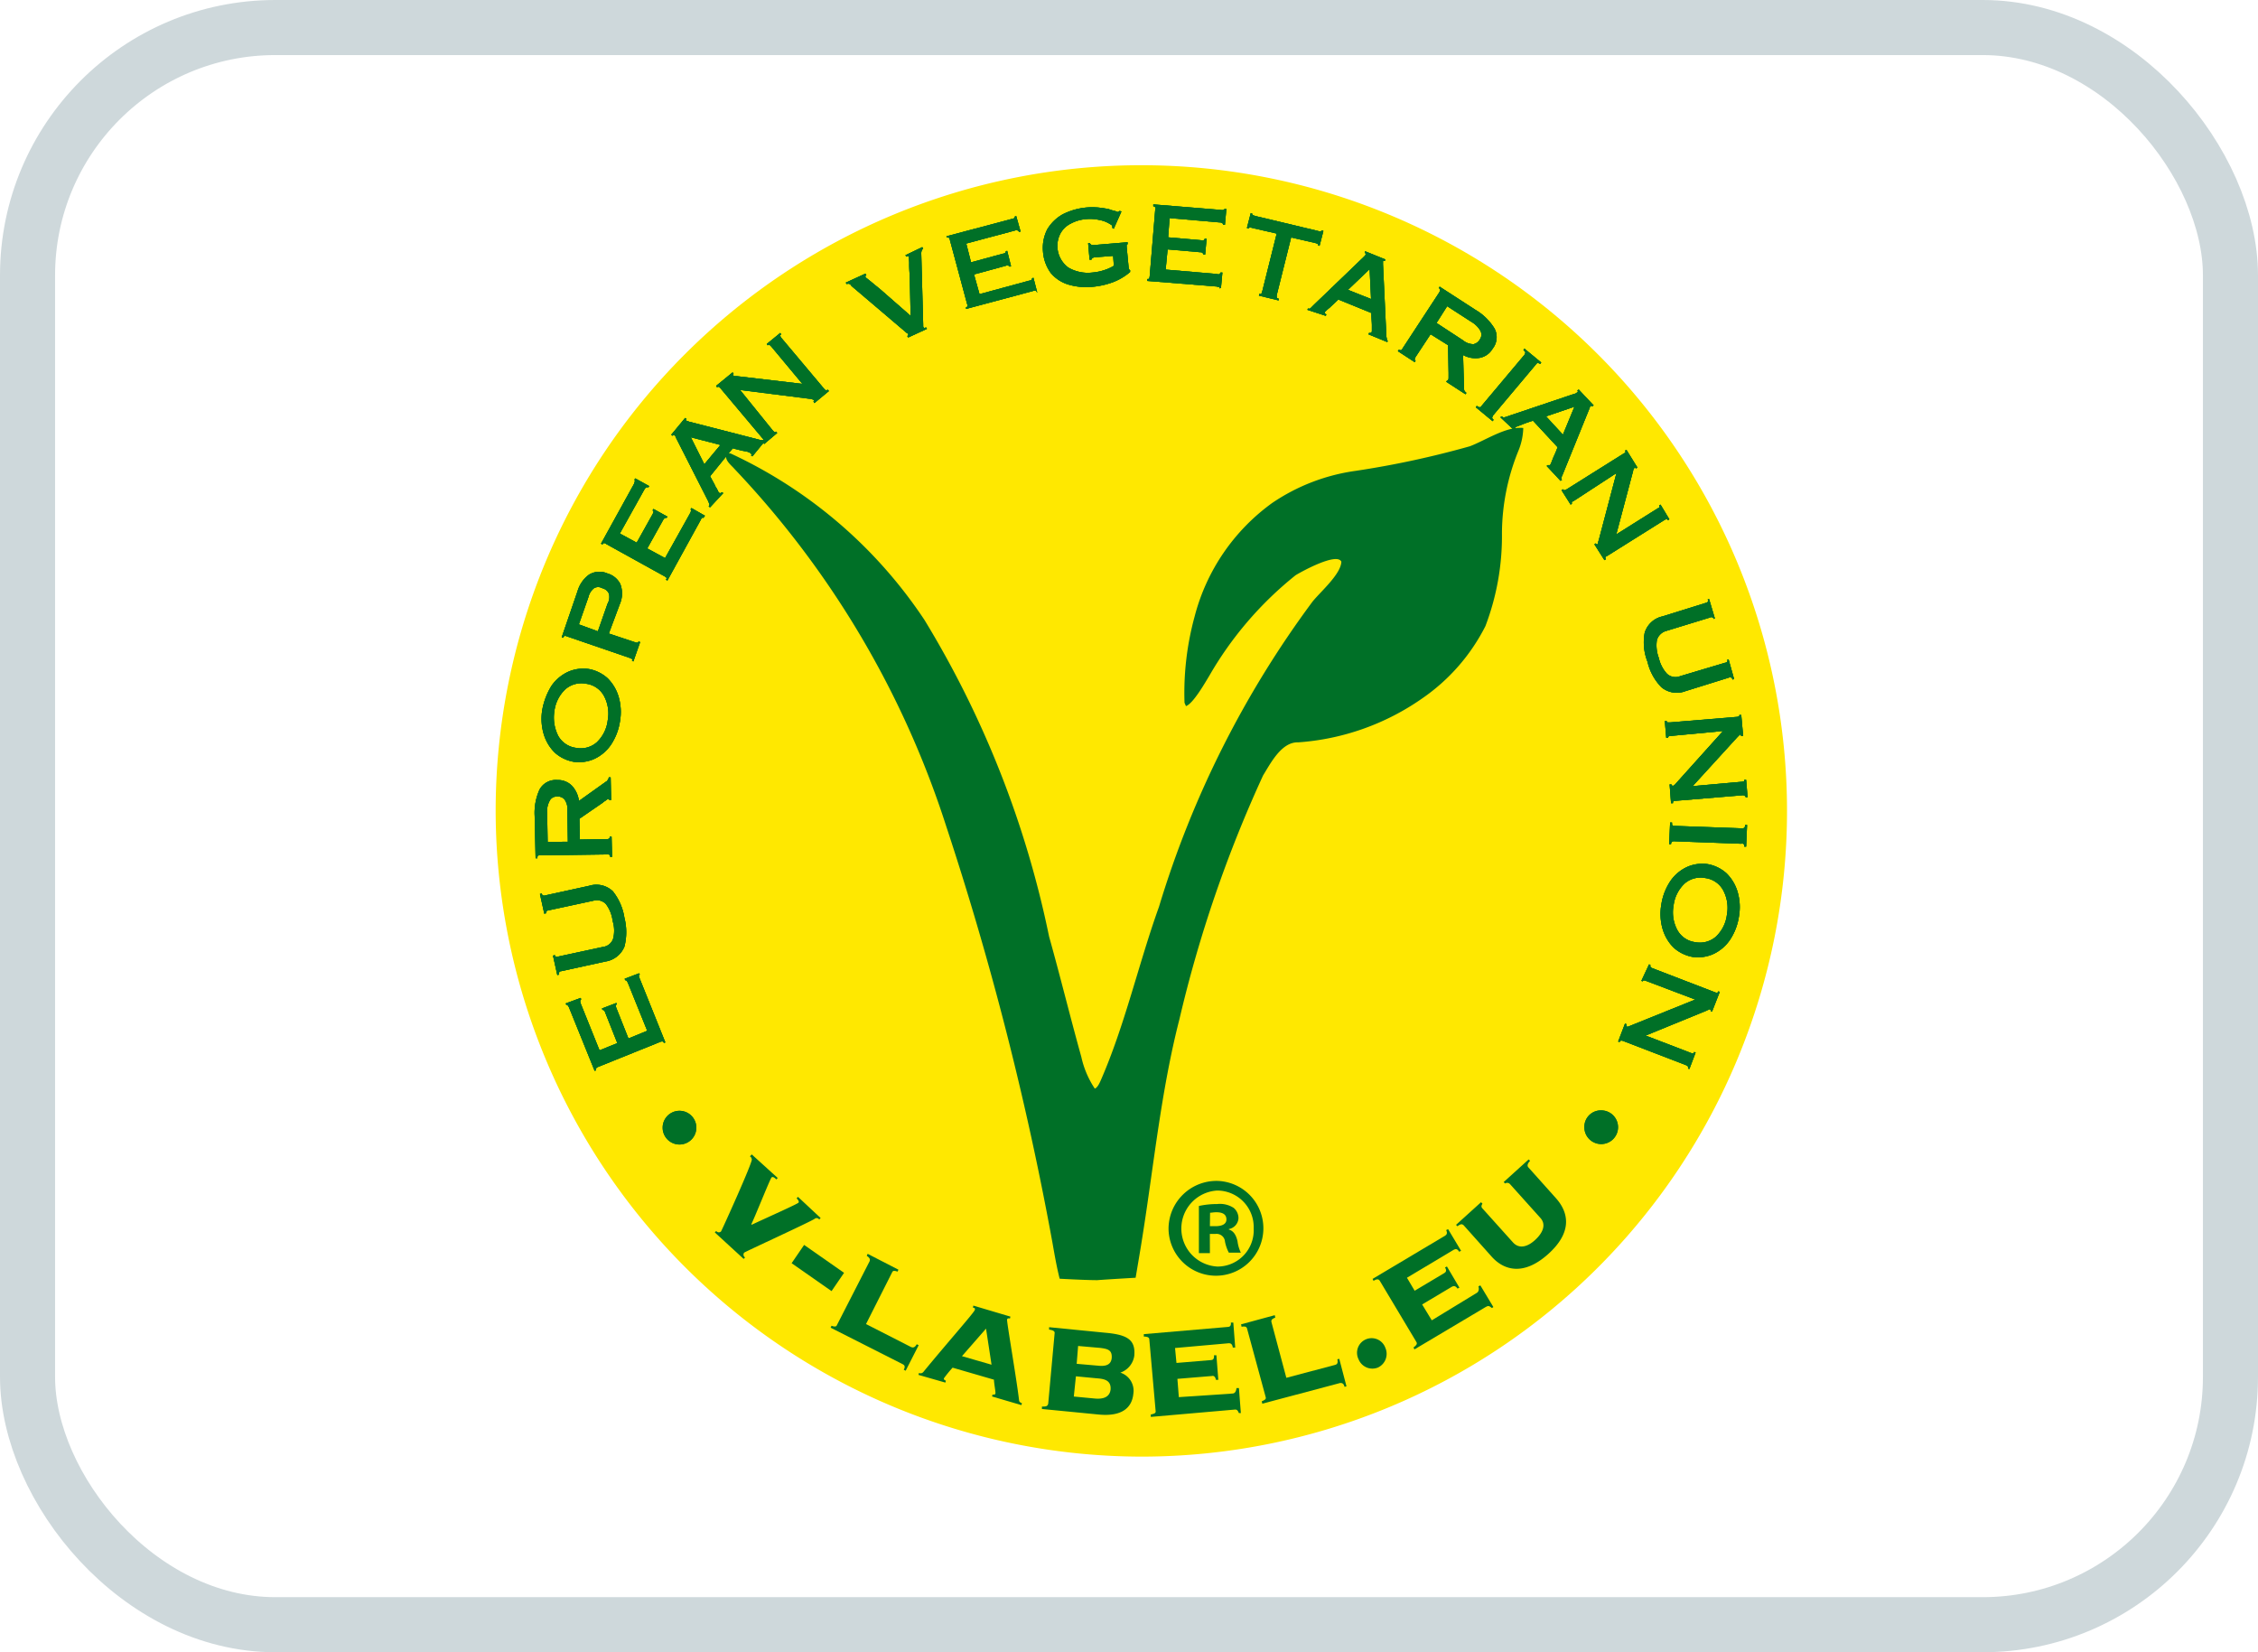 <svg xmlns="http://www.w3.org/2000/svg" width="41" height="30" viewBox="0 0 41 30">
  <g id="Group_7852" data-name="Group 7852" transform="translate(-699 -815)">
    <g id="Rectangle_17" data-name="Rectangle 17" transform="translate(699 815)" fill="none" stroke="#ced8db" stroke-width="1">
      <rect width="41" height="30" rx="5" stroke="none"/>
      <rect x="0.5" y="0.5" width="40" height="29" rx="4.5" fill="none"/>
    </g>
    <g id="Group_170" data-name="Group 170" transform="translate(685 230)">
      <g id="Group_169" data-name="Group 169" transform="translate(23 588)">
        <g id="Group_72" data-name="Group 72" transform="translate(0 0)">
          <path id="Path_65" data-name="Path 65" d="M26.624,40.848A11.724,11.724,0,1,0,14.9,29.124,11.746,11.746,0,0,0,26.624,40.848" transform="translate(-14.9 -17.4)" fill="#ffe800"/>
        </g>
        <g id="Group_73" data-name="Group 73" transform="translate(4.181 4.765)">
          <path id="Path_66" data-name="Path 66" d="M77.194,102.4s.087-.507.122-.734c.21-1.319.341-2.665.673-3.958a23.269,23.269,0,0,1,1.52-4.43c.131-.21.332-.612.638-.6a4.472,4.472,0,0,0,2.254-.8,3.523,3.523,0,0,0,1.145-1.311,4.6,4.6,0,0,0,.3-1.686,4.007,4.007,0,0,1,.3-1.5,1.155,1.155,0,0,0,.087-.411c-.306-.035-.69.227-.97.332a16.8,16.8,0,0,1-2.071.446,3.564,3.564,0,0,0-1.52.585,3.679,3.679,0,0,0-1.407,2.062,5.253,5.253,0,0,0-.183,1.564l.026.061c.131-.044.349-.428.419-.542a6.456,6.456,0,0,1,1.573-1.835c.114-.07.751-.419.83-.245-.009.227-.376.542-.524.725a18.058,18.058,0,0,0-2.787,5.539c-.376,1.048-.62,2.158-1.066,3.172-.017.035-.052.114-.1.131a1.691,1.691,0,0,1-.245-.577c-.2-.716-.384-1.468-.585-2.184a18,18,0,0,0-2.263-5.749,8.541,8.541,0,0,0-3.521-3.023h-.07c-.052.114.07.2.14.28a16.95,16.95,0,0,1,3.844,6.483,56.493,56.493,0,0,1,1.931,7.567c.035.2.079.454.131.655,0,0,.463.026.682.026.227-.017.7-.044.7-.044" transform="translate(-69.755 -86.964)" fill="#007027"/>
        </g>
        <g id="Group_74" data-name="Group 74" transform="translate(1.276 14.672)">
          <path id="Path_67" data-name="Path 67" d="M30.828,195.5l-.262.1.009.026a.032.032,0,0,1,.026.009.191.191,0,0,1,.026.044l.349.865-.341.14-.218-.55a.111.111,0,0,1-.009-.052.019.019,0,0,1,.017-.017l-.009-.026-.262.1.009.026a.032.032,0,0,1,.026.009.093.093,0,0,1,.026.044l.218.55-.323.131-.341-.848a.13.13,0,0,1-.009-.052c0-.009.009-.017.017-.026l-.009-.026-.271.1.009.026a.032.032,0,0,1,.026.009.191.191,0,0,1,.026.044l.463,1.145.026-.009c-.009-.017-.009-.026,0-.035a.12.12,0,0,1,.035-.026l1.127-.454a.1.1,0,0,1,.044-.009q.013,0,.026.026l.026-.009-.463-1.153c-.009-.017-.009-.035-.017-.052s0-.017.017-.026Z" transform="translate(-29.5 -195.5)" fill="#007027"/>
        </g>
        <g id="Group_75" data-name="Group 75" transform="translate(0.804 13.066)">
          <path id="Path_68" data-name="Path 68" d="M24.415,177.588l.035-.009c-.009-.017,0-.035,0-.044a.045.045,0,0,1,.035-.017l.8-.175a.444.444,0,0,0,.349-.271,1.055,1.055,0,0,0,0-.524,1.024,1.024,0,0,0-.21-.481.434.434,0,0,0-.428-.1l-.8.175c-.017.009-.035,0-.044,0a.045.045,0,0,1-.017-.035l-.035.009.079.358.035-.009c0-.017,0-.026.009-.035a.045.045,0,0,1,.035-.017l.813-.175a.227.227,0,0,1,.227.061.631.631,0,0,1,.122.306.585.585,0,0,1,.009.323.22.22,0,0,1-.183.149l-.813.175h-.044c-.009,0-.017-.017-.017-.026l-.035.009Z" transform="translate(-24.1 -175.95)" fill="#007027"/>
        </g>
        <g id="Group_76" data-name="Group 76" transform="translate(0.708 11.114)">
          <path id="Path_69" data-name="Path 69" d="M23.236,153.371l-.009-.524a.389.389,0,0,1,.044-.218.136.136,0,0,1,.131-.079.157.157,0,0,1,.14.052.292.292,0,0,1,.052.2l.009.568Zm.577-.419.419-.288a.37.37,0,0,1,.061-.044.076.076,0,0,1,.052-.026c.009,0,.009,0,.009.009v.009h.035l-.009-.411h-.035a.067.067,0,0,1-.017.044.068.068,0,0,1-.035.035l-.489.349a.493.493,0,0,0-.131-.28.356.356,0,0,0-.262-.1.335.335,0,0,0-.323.175A1.026,1.026,0,0,0,23,152.9l.017.769h.035a.04.04,0,0,1,.052-.052l1.214-.017a.065.065,0,0,1,.044.009c.009.009.009.017.009.035h.035l-.009-.367h-.035c0,.017,0,.026-.009.035a.065.065,0,0,1-.044.009l-.489.009Z" transform="translate(-23 -152.2)" fill="#007027"/>
        </g>
        <g id="Group_77" data-name="Group 77" transform="translate(0.833 9.14)">
          <path id="Path_70" data-name="Path 70" d="M24.446,129.065a.98.98,0,0,0,.026.454.789.789,0,0,0,.2.332.694.694,0,0,0,.341.166.683.683,0,0,0,.376-.052.747.747,0,0,0,.3-.253,1.047,1.047,0,0,0,.166-.428.981.981,0,0,0-.026-.454.789.789,0,0,0-.2-.332.694.694,0,0,0-.341-.166.683.683,0,0,0-.376.052.747.747,0,0,0-.3.253,1.252,1.252,0,0,0-.166.428m.218.035a.656.656,0,0,1,.2-.4.441.441,0,0,1,.376-.1.433.433,0,0,1,.323.218.675.675,0,0,1,.07.446.656.656,0,0,1-.2.4.441.441,0,0,1-.376.1.433.433,0,0,1-.323-.218.733.733,0,0,1-.07-.446" transform="translate(-24.431 -128.325)" fill="#007027"/>
        </g>
        <g id="Group_78" data-name="Group 78" transform="translate(1.197 7.38)">
          <path id="Path_71" data-name="Path 71" d="M29.657,107.537a.484.484,0,0,0,.009-.367.379.379,0,0,0-.236-.192A.362.362,0,0,0,29.1,107a.567.567,0,0,0-.21.3l-.288.839.026.009a.121.121,0,0,1,.026-.035.1.1,0,0,1,.044.009l1.145.393.035.017c.009.009.009.017,0,.035l.026.009.122-.349L30,108.21c-.009.017-.009.026-.026.026a.1.1,0,0,1-.044-.009l-.472-.157Zm-.743.367.175-.5a.285.285,0,0,1,.1-.157.148.148,0,0,1,.149,0,.177.177,0,0,1,.122.1.246.246,0,0,1-.026.183l-.175.5Z" transform="translate(-28.6 -106.947)" fill="#007027"/>
        </g>
        <g id="Group_79" data-name="Group 79" transform="translate(1.913 5.691)">
          <path id="Path_72" data-name="Path 72" d="M38.687,87.173l-.245-.14-.017.026c.009.009.017.017.009.026a.148.148,0,0,1-.017.044l-.454.813-.323-.175.288-.516c.009-.017.026-.035.035-.035a.016.016,0,0,1,.026,0l.017-.026-.253-.14-.017.026c.009.009.017.009.017.026a.147.147,0,0,1-.017.044l-.288.516-.306-.166.446-.8c.009-.017.026-.035.035-.035a.027.027,0,0,1,.035,0l.017-.026-.253-.14-.017.026c.009,0,.009.009.009.026a.344.344,0,0,1-.017.052L36.8,87.68l.026.017q.013-.026.026-.026a.056.056,0,0,1,.044.017l1.057.585a.121.121,0,0,1,.035.026c.009.009,0,.017-.009.035l.026.017.6-1.092a.191.191,0,0,1,.026-.044.016.016,0,0,1,.026,0Z" transform="translate(-36.8 -86.5)" fill="#007027"/>
        </g>
        <g id="Group_80" data-name="Group 80" transform="translate(3.189 4.59)">
          <path id="Path_73" data-name="Path 73" d="M52.344,74.463l-.026-.017c-.009.009-.017.017-.026.017a.032.032,0,0,1-.026-.009.108.108,0,0,1-.017-.026.383.383,0,0,0-.044-.079c-.017-.044-.052-.1-.1-.192l.411-.507c.1.026.166.044.218.052a.258.258,0,0,1,.087.026c.017.009.026.009.026.017s.009.009.009.017,0,.009-.009.017l.026.017.236-.288-.026-.017c-.009.009-.017.009-.035.009a.171.171,0,0,1-.061-.009l-1.258-.323c-.009,0-.017-.009-.026-.009s-.017-.009-.026-.009-.009-.009-.009-.017,0-.009.009-.017l-.026-.017-.253.306.026.017c.009-.009.009-.009.017-.009h.017l.017.017c0,.009.009.017.009.026l.568,1.118a.552.552,0,0,1,.035.079.041.041,0,0,1-.009.052l.026.017Zm-.052-.874L52,73.939l-.245-.489Z" transform="translate(-51.4 -73.1)" fill="#007027"/>
        </g>
        <g id="Group_81" data-name="Group 81" transform="translate(4.001 3.041)">
          <path id="Path_74" data-name="Path 74" d="M63.937,53.24,65.2,53.4a.066.066,0,0,1,.044.009c.009,0,.017.009.026.009s.009.009.009.017-.009.009-.009.017l.017.026.262-.218-.017-.026c-.009.009-.017.009-.035.009s-.017-.009-.035-.026l-.778-.926c-.009-.017-.017-.026-.017-.035s0-.017.017-.026l-.017-.026-.245.2.017.026a.032.032,0,0,1,.026-.009c.009,0,.017.009.035.026l.568.682-1.188-.14h-.035a.032.032,0,0,1-.026-.009c-.009-.009-.009-.009-.009-.017s.009-.009.009-.017l-.017-.026-.3.245.017.026a.032.032,0,0,1,.026-.009c.009,0,.017.009.035.026l.778.926c.009.017.017.026.017.035s0,.017-.017.026l.017.026.236-.2-.017-.026a.032.032,0,0,1-.026.009c-.009,0-.017-.009-.035-.026Z" transform="translate(-63.5 -52.2)" fill="#007027"/>
        </g>
        <g id="Group_82" data-name="Group 82" transform="translate(6.357 1.485)">
          <path id="Path_75" data-name="Path 75" d="M93.083,34.549l.017.026c.009,0,.017-.009.026-.009s.017,0,.017.009a.95.95,0,0,1,.009.114,1.9,1.9,0,0,0,.009.218l.017.743-.559-.489c-.087-.07-.149-.122-.192-.157s-.07-.052-.07-.061v-.017l.017-.017-.017-.026L92,35.047l.017.026q.039-.013.052,0a.068.068,0,0,1,.035.035l.987.839c.009.009.017.017.026.017l.017.017V36c0,.009-.009.009-.017.017l.017.026.341-.157-.017-.026c-.009,0-.017.009-.026.009s-.009,0-.017-.009-.009-.017-.009-.026v-.026l-.035-1.284a.149.149,0,0,1,.009-.061.121.121,0,0,1,.026-.035l-.017-.026Z" transform="translate(-92 -34.4)" fill="#007027"/>
        </g>
        <g id="Group_83" data-name="Group 83" transform="translate(8.192 0.926)">
          <path id="Path_76" data-name="Path 76" d="M115.943,29.389l-.07-.271-.026.009a.032.032,0,0,1-.009.026.067.067,0,0,1-.044.017l-.9.245-.1-.358.577-.157a.056.056,0,0,1,.052,0,.019.019,0,0,1,.017.017l.026-.009-.07-.28-.026.009a.032.032,0,0,1-.009.026.067.067,0,0,1-.044.017l-.577.157-.087-.341.882-.236q.039-.013.052,0c.009.009.017.009.026.026l.026-.009-.079-.28-.026.009a.032.032,0,0,1-.009.026.067.067,0,0,1-.044.017l-1.188.315.009.026c.017-.009.026,0,.035,0a.045.045,0,0,1,.017.035l.315,1.171a.039.039,0,0,1,0,.044c0,.009-.009.017-.026.017l.009.026,1.206-.323a.111.111,0,0,1,.052-.009.019.019,0,0,1,.017.017Z" transform="translate(-114.3 -28)" fill="#007027"/>
        </g>
        <g id="Group_84" data-name="Group 84" transform="translate(9.939 0.762)">
          <path id="Path_77" data-name="Path 77" d="M136.767,27.189a.81.81,0,0,1-.149.07.936.936,0,0,1-.236.052.705.705,0,0,1-.437-.087.488.488,0,0,1-.149-.62.435.435,0,0,1,.192-.183.7.7,0,0,1,.271-.079.771.771,0,0,1,.253.017.51.51,0,0,1,.166.061c.044.026.061.035.061.052V26.5l.026.017.14-.315-.035-.009c-.009.009-.017.009-.026.017s-.026-.009-.061-.017a.812.812,0,0,1-.114-.035c-.052-.009-.1-.017-.175-.026a1.19,1.19,0,0,0-.655.122.757.757,0,0,0-.28.271.738.738,0,0,0-.079.4.754.754,0,0,0,.14.393.668.668,0,0,0,.315.21,1.135,1.135,0,0,0,.428.044,1.433,1.433,0,0,0,.393-.087,1.055,1.055,0,0,0,.306-.183v-.035a.019.019,0,0,1-.017-.017.032.032,0,0,1-.009-.026L137,26.848v-.035c0-.009.009-.009.017-.017v-.035l-.62.052a.065.065,0,0,1-.044-.009c-.009-.009-.017-.009-.017-.026H136.3l.026.3h.035c0-.009,0-.017.017-.026a.067.067,0,0,1,.044-.017l.332-.026Z" transform="translate(-135.481 -26.125)" fill="#007027"/>
        </g>
        <g id="Group_85" data-name="Group 85" transform="translate(11.824 0.708)">
          <path id="Path_78" data-name="Path 78" d="M159.646,27.02l.026-.28h-.035c0,.009-.009.017-.017.026s-.026.009-.052,0l-.926-.079.035-.367.594.052a.051.051,0,0,1,.044.017c.009.009.017.017.009.026h.035l.026-.288h-.035c0,.009-.009.017-.017.026s-.026.009-.052,0l-.594-.052.026-.349.909.079a.074.074,0,0,1,.052.017c.009.009.017.017.009.026h.035l.026-.288h-.035a.019.019,0,0,1-.017.017.1.1,0,0,1-.052,0l-1.223-.1v.035a.045.045,0,0,1,.035.017.039.039,0,0,1,0,.044l-.1,1.206a.378.378,0,0,1-.009.044c-.009.009-.017.009-.035.009v.035l1.241.1c.026,0,.035.009.052.009s.017.009.017.026Z" transform="translate(-158.3 -25.5)" fill="#007027"/>
        </g>
        <g id="Group_86" data-name="Group 86" transform="translate(13.64 0.874)">
          <path id="Path_79" data-name="Path 79" d="M180.877,28.947a.045.045,0,0,1-.035-.017v-.044l.262-1.048.437.1c.026.009.035.009.044.017a.032.032,0,0,1,.009.026l.026.009.07-.271-.035-.009a.019.019,0,0,1-.017.017.154.154,0,0,1-.052-.009l-1.136-.271c-.017-.009-.035-.009-.044-.017a.032.032,0,0,1-.009-.026l-.026-.009-.07.271.035.009a.019.019,0,0,1,.017-.017.154.154,0,0,1,.052.009l.437.1-.262,1.048c-.009.017-.009.035-.017.044s-.017.009-.035,0l-.009.035.358.087Z" transform="translate(-180.3 -27.4)" fill="#007027"/>
        </g>
        <g id="Group_87" data-name="Group 87" transform="translate(14.742 1.555)">
          <path id="Path_80" data-name="Path 80" d="M194.032,36.38l.009-.026c-.009-.009-.017-.009-.026-.017V36.31l.017-.017a.653.653,0,0,1,.07-.061c.035-.035.087-.079.157-.149l.6.245c0,.1.009.175.009.218v.1c0,.017,0,.026-.009.035s-.009.009-.017.009h-.026l-.009.026.341.14.009-.026c-.009,0-.017-.009-.017-.026s-.009-.035-.009-.061l-.061-1.3v-.052c0-.009.009-.009.017-.009h.017l.009-.026-.367-.149-.009.026c.009,0,.009.009.017.017v.017c0,.009-.009.017-.017.026l-.017.017-.9.865-.061.061a.041.041,0,0,1-.052.009l-.009.026Zm.821-.306-.419-.166.393-.376Z" transform="translate(-193.7 -35.2)" fill="#007027"/>
        </g>
        <g id="Group_88" data-name="Group 88" transform="translate(16.377 2.202)">
          <path id="Path_81" data-name="Path 81" d="M214.6,42.958l.446.288a.445.445,0,0,1,.157.157.147.147,0,0,1-.009.157.177.177,0,0,1-.114.087.3.3,0,0,1-.192-.07l-.481-.315Zm.017.708.009.507v.07c0,.026,0,.044-.009.052a.009.009,0,0,1-.009.009H214.6l-.017.026.35.227.017-.026c-.017-.009-.026-.026-.035-.035a.111.111,0,0,1-.009-.052l-.017-.6a.462.462,0,0,0,.3.052.344.344,0,0,0,.236-.166.336.336,0,0,0,.035-.367,1,1,0,0,0-.349-.341l-.647-.419-.017.026c.017.009.026.017.026.035a.148.148,0,0,1-.017.044l-.664,1.014a.12.12,0,0,1-.026.035.1.1,0,0,1-.044-.009l-.017.026.306.2.017-.026c-.017-.009-.017-.017-.017-.026a.148.148,0,0,1,.017-.044l.271-.411Z" transform="translate(-213.7 -42.6)" fill="#007027"/>
        </g>
        <g id="Group_89" data-name="Group 89" transform="translate(17.797 3.329)">
          <path id="Path_82" data-name="Path 82" d="M231.692,55.788a.047.047,0,0,1,.035-.026.148.148,0,0,1,.044.017l.017-.026-.306-.253-.017.026c.017.017.035.035.035.044a.147.147,0,0,1-.017.044l-.778.926a.047.047,0,0,1-.035.026.135.135,0,0,1-.052-.026l-.018.026.306.253.017-.026c-.017-.017-.026-.026-.026-.035a.148.148,0,0,1,.017-.044Z" transform="translate(-230.6 -55.5)" fill="#007027"/>
        </g>
        <g id="Group_90" data-name="Group 90" transform="translate(18.243 4.071)">
          <path id="Path_83" data-name="Path 83" d="M236.562,67.551l.026-.017c-.009-.009-.017-.017-.017-.026a.032.032,0,0,1,.009-.026.038.038,0,0,1,.026-.009c.017-.009.044-.017.087-.035s.114-.044.2-.07l.446.481c-.035.1-.07.166-.087.21s-.026.07-.035.087-.009.026-.017.026-.009.009-.017.009-.009-.009-.017-.009l-.026.017.253.271.026-.017c-.009-.009-.009-.017-.009-.035a.124.124,0,0,1,.017-.052l.489-1.206c0-.009.009-.017.009-.026a.03.03,0,0,1,.009-.017c.009-.009.009-.009.017-.009s.009,0,.017.009l.026-.017-.271-.288-.026.017c.009.009.009.009.009.017s0,.009-.009.017-.017.009-.026.017-.017.009-.026.009l-1.188.4a.8.8,0,0,1-.079.026c-.017.009-.035,0-.052-.017l-.026.017Zm.874.07-.306-.332.515-.175Z" transform="translate(-236.3 -66.8)" fill="#007027"/>
        </g>
        <g id="Group_91" data-name="Group 91" transform="translate(19.351 5.162)">
          <path id="Path_84" data-name="Path 84" d="M252.4,80.528l-.323,1.223a.1.1,0,0,0-.009.044c0,.009-.009.017-.009.026h-.017c-.009,0-.009-.009-.017-.017l-.026.017.183.288.026-.017a.053.053,0,0,1-.009-.035c0-.009.017-.017.035-.026l1.031-.647c.017-.009.026-.017.044-.017s.017.009.026.017l.026-.017L253.2,81.1l-.026.017a.032.032,0,0,1,.009.026c0,.009-.017.017-.035.026l-.751.472.306-1.153c0-.017.009-.026.009-.035a.019.019,0,0,1,.017-.017c.009,0,.009-.009.017,0a.009.009,0,0,1,.009.009l.026-.017-.2-.323-.026.017a.032.032,0,0,1,.009.026c0,.009-.017.017-.035.026l-1.031.647c-.017.009-.026.017-.044.017s-.018-.009-.026-.017l-.026.017.166.262.026-.017a.016.016,0,0,1,0-.026c0-.009.017-.017.035-.026Z" transform="translate(-251.4 -80.1)" fill="#007027"/>
        </g>
        <g id="Group_92" data-name="Group 92" transform="translate(20.845 7.877)">
          <path id="Path_85" data-name="Path 85" d="M269.688,113l-.026.009a.039.039,0,0,1,0,.044.045.045,0,0,1-.035.017l-.786.245a.432.432,0,0,0-.323.3.957.957,0,0,0,.052.524.974.974,0,0,0,.253.463.437.437,0,0,0,.437.07l.786-.245a.039.039,0,0,1,.044,0c.009,0,.017.017.026.035l.026-.009-.1-.358-.026.009c.009.017.009.026,0,.035a.045.045,0,0,1-.035.017l-.821.245a.225.225,0,0,1-.236-.044.625.625,0,0,1-.149-.288.645.645,0,0,1-.035-.323.243.243,0,0,1,.166-.166l.8-.245a.039.039,0,0,1,.044,0c.009,0,.017.009.017.026l.026-.009Z" transform="translate(-268.5 -113)" fill="#007027"/>
        </g>
        <g id="Group_93" data-name="Group 93" transform="translate(21.229 9.973)">
          <path id="Path_86" data-name="Path 86" d="M273.957,138.7l-.848.944c-.009.009-.017.026-.035.035s-.017.017-.026.017-.009,0-.017-.009-.009-.009-.009-.017h-.035l.026.341h.035c0-.017,0-.026.009-.035s.017-.009.044-.009l1.206-.1a.065.065,0,0,1,.044.009c.009.009.017.017.017.026h.035l-.026-.315h-.035c0,.017,0,.026-.009.026s-.017.009-.044.009l-.883.079.813-.891.026-.026c.009-.009.017-.009.017-.017s.017,0,.017.009a.031.031,0,0,1,.009.017h.035l-.035-.384h-.035c0,.017,0,.026-.009.026s-.017.009-.044.009l-1.206.1h-.044c-.009-.009-.017-.017-.017-.026H272.9l.026.306h.035a.032.032,0,0,1,.009-.026c.009-.009.017-.009.044-.009Z" transform="translate(-272.9 -138.4)" fill="#007027"/>
        </g>
        <g id="Group_94" data-name="Group 94" transform="translate(21.308 11.936)">
          <path id="Path_87" data-name="Path 87" d="M275.111,162.184a.04.04,0,0,1,.052.052h.035l.017-.393h-.035a.074.074,0,0,1-.017.052.066.066,0,0,1-.044.009l-1.214-.044a.065.065,0,0,1-.044-.009c-.009-.009-.009-.026-.009-.052h-.035l-.017.393h.035a.051.051,0,0,1,.017-.044.065.065,0,0,1,.044-.009Z" transform="translate(-273.8 -161.8)" fill="#007027"/>
        </g>
        <g id="Group_95" data-name="Group 95" transform="translate(21.153 12.683)">
          <path id="Path_88" data-name="Path 88" d="M273.453,172.284a.981.981,0,0,0-.026-.454.789.789,0,0,0-.2-.332.694.694,0,0,0-.341-.166.683.683,0,0,0-.376.052.747.747,0,0,0-.3.253,1.046,1.046,0,0,0-.166.428.981.981,0,0,0,.026.454.789.789,0,0,0,.2.332.7.7,0,0,0,.341.166.683.683,0,0,0,.376-.052.747.747,0,0,0,.3-.253,1.047,1.047,0,0,0,.166-.428m-.218-.035a.656.656,0,0,1-.2.4.441.441,0,0,1-.376.1.433.433,0,0,1-.323-.218.675.675,0,0,1-.07-.446.656.656,0,0,1,.2-.4.441.441,0,0,1,.376-.1.433.433,0,0,1,.323.218.675.675,0,0,1,.07.446" transform="translate(-272.031 -171.325)" fill="#007027"/>
        </g>
        <g id="Group_96" data-name="Group 96" transform="translate(20.382 14.511)">
          <path id="Path_89" data-name="Path 89" d="M264.6,194.238l-1.171.472c-.017.009-.026.009-.044.017s-.017.009-.026,0-.009-.009-.009-.017v-.026l-.026-.009L263.2,195l.026.009c.009-.017.009-.017.026-.026a.1.1,0,0,1,.044.009l1.136.437c.017.009.035.017.035.026s.009.017,0,.035l.026.009.114-.3-.026-.009c-.009.009-.009.017-.017.026a.1.1,0,0,1-.044-.009l-.821-.315,1.11-.454c.009-.009.026-.009.035-.017s.017-.009.026,0a.009.009,0,0,1,.009.009v.017l.026.009.14-.358-.026-.009c-.009.009-.009.017-.017.026a.1.1,0,0,1-.044-.009l-1.136-.437c-.017-.009-.035-.017-.035-.026s-.009-.017,0-.035l-.026-.009-.14.3.026.009a.019.019,0,0,1,.017-.017.1.1,0,0,1,.044.009Z" transform="translate(-263.2 -193.6)" fill="#007027"/>
        </g>
        <g id="Group_97" data-name="Group 97" transform="translate(3.032 17.169)">
          <path id="Path_90" data-name="Path 90" d="M49.906,225.2a.306.306,0,0,1,0,.612.306.306,0,0,1,0-.612" transform="translate(-49.6 -225.2)" fill="#007027"/>
        </g>
        <g id="Group_98" data-name="Group 98" transform="translate(19.77 17.161)">
          <path id="Path_91" data-name="Path 91" d="M256.5,225.1a.306.306,0,1,1-.306.306.3.3,0,0,1,.306-.306" transform="translate(-256.196 -225.1)" fill="#007027"/>
        </g>
        <g id="Group_99" data-name="Group 99" transform="translate(1.276 14.672)">
          <path id="Path_92" data-name="Path 92" d="M30.828,195.5l-.262.1.009.026a.032.032,0,0,1,.026.009.191.191,0,0,1,.026.044l.349.865-.341.14-.218-.55a.111.111,0,0,1-.009-.052.019.019,0,0,1,.017-.017l-.009-.026-.262.1.009.026a.032.032,0,0,1,.026.009.093.093,0,0,1,.026.044l.218.55-.323.131-.341-.848a.13.13,0,0,1-.009-.052c0-.009.009-.017.017-.026l-.009-.026-.271.1.009.026a.032.032,0,0,1,.026.009.191.191,0,0,1,.026.044l.463,1.145.026-.009c-.009-.017-.009-.026,0-.035a.12.12,0,0,1,.035-.026l1.127-.454a.1.1,0,0,1,.044-.009q.013,0,.026.026l.026-.009-.463-1.153c-.009-.017-.009-.035-.017-.052s0-.017.017-.026Z" transform="translate(-29.5 -195.5)" fill="#007027"/>
        </g>
        <g id="Group_100" data-name="Group 100" transform="translate(0.804 13.066)">
          <path id="Path_93" data-name="Path 93" d="M24.415,177.588l.035-.009c-.009-.017,0-.035,0-.044a.045.045,0,0,1,.035-.017l.8-.175a.444.444,0,0,0,.349-.271,1.055,1.055,0,0,0,0-.524,1.024,1.024,0,0,0-.21-.481.434.434,0,0,0-.428-.1l-.8.175c-.017.009-.035,0-.044,0a.045.045,0,0,1-.017-.035l-.035.009.079.358.035-.009c0-.017,0-.026.009-.035a.045.045,0,0,1,.035-.017l.813-.175a.227.227,0,0,1,.227.061.631.631,0,0,1,.122.306.585.585,0,0,1,.009.323.22.22,0,0,1-.183.149l-.813.175h-.044c-.009,0-.017-.017-.017-.026l-.035.009Z" transform="translate(-24.1 -175.95)" fill="#007027"/>
        </g>
        <g id="Group_101" data-name="Group 101" transform="translate(0.708 11.114)">
          <path id="Path_94" data-name="Path 94" d="M23.236,153.371l-.009-.524a.389.389,0,0,1,.044-.218.136.136,0,0,1,.131-.079.157.157,0,0,1,.14.052.292.292,0,0,1,.052.2l.009.568Zm.577-.419.419-.288a.37.37,0,0,1,.061-.044.076.076,0,0,1,.052-.026c.009,0,.009,0,.009.009v.009h.035l-.009-.411h-.035a.067.067,0,0,1-.017.044.068.068,0,0,1-.035.035l-.489.349a.493.493,0,0,0-.131-.28.356.356,0,0,0-.262-.1.335.335,0,0,0-.323.175A1.026,1.026,0,0,0,23,152.9l.017.769h.035a.04.04,0,0,1,.052-.052l1.214-.017a.065.065,0,0,1,.044.009c.009.009.009.017.009.035h.035l-.009-.367h-.035c0,.017,0,.026-.009.035a.065.065,0,0,1-.044.009l-.489.009Z" transform="translate(-23 -152.2)" fill="#007027"/>
        </g>
        <g id="Group_102" data-name="Group 102" transform="translate(0.833 9.14)">
          <path id="Path_95" data-name="Path 95" d="M24.446,129.065a.98.98,0,0,0,.026.454.789.789,0,0,0,.2.332.694.694,0,0,0,.341.166.683.683,0,0,0,.376-.052.747.747,0,0,0,.3-.253,1.047,1.047,0,0,0,.166-.428.981.981,0,0,0-.026-.454.789.789,0,0,0-.2-.332.694.694,0,0,0-.341-.166.683.683,0,0,0-.376.052.747.747,0,0,0-.3.253,1.252,1.252,0,0,0-.166.428m.218.035a.656.656,0,0,1,.2-.4.441.441,0,0,1,.376-.1.433.433,0,0,1,.323.218.675.675,0,0,1,.07.446.656.656,0,0,1-.2.4.441.441,0,0,1-.376.1.433.433,0,0,1-.323-.218.733.733,0,0,1-.07-.446" transform="translate(-24.431 -128.325)" fill="#007027"/>
        </g>
        <g id="Group_103" data-name="Group 103" transform="translate(1.197 7.38)">
          <path id="Path_96" data-name="Path 96" d="M29.657,107.537a.484.484,0,0,0,.009-.367.379.379,0,0,0-.236-.192A.362.362,0,0,0,29.1,107a.567.567,0,0,0-.21.3l-.288.839.026.009a.121.121,0,0,1,.026-.035.1.1,0,0,1,.044.009l1.145.393.035.017c.009.009.009.017,0,.035l.026.009.122-.349L30,108.21c-.009.017-.009.026-.026.026a.1.1,0,0,1-.044-.009l-.472-.157Zm-.743.367.175-.5a.285.285,0,0,1,.1-.157.148.148,0,0,1,.149,0,.177.177,0,0,1,.122.1.246.246,0,0,1-.026.183l-.175.5Z" transform="translate(-28.6 -106.947)" fill="#007027"/>
        </g>
        <g id="Group_104" data-name="Group 104" transform="translate(1.913 5.691)">
          <path id="Path_97" data-name="Path 97" d="M38.687,87.173l-.245-.14-.017.026c.009.009.017.017.009.026a.148.148,0,0,1-.017.044l-.454.813-.323-.175.288-.516c.009-.017.026-.035.035-.035a.016.016,0,0,1,.026,0l.017-.026-.253-.14-.017.026c.009.009.017.009.017.026a.147.147,0,0,1-.017.044l-.288.516-.306-.166.446-.8c.009-.017.026-.035.035-.035a.027.027,0,0,1,.035,0l.017-.026-.253-.14-.017.026c.009,0,.009.009.009.026a.344.344,0,0,1-.017.052L36.8,87.68l.026.017q.013-.026.026-.026a.056.056,0,0,1,.044.017l1.057.585a.121.121,0,0,1,.035.026c.009.009,0,.017-.009.035l.026.017.6-1.092a.191.191,0,0,1,.026-.044.016.016,0,0,1,.026,0Z" transform="translate(-36.8 -86.5)" fill="#007027"/>
        </g>
        <g id="Group_105" data-name="Group 105" transform="translate(3.189 4.59)">
          <path id="Path_98" data-name="Path 98" d="M52.344,74.463l-.026-.017c-.009.009-.017.017-.026.017a.032.032,0,0,1-.026-.009.108.108,0,0,1-.017-.026.383.383,0,0,0-.044-.079c-.017-.044-.052-.1-.1-.192l.411-.507c.1.026.166.044.218.052a.258.258,0,0,1,.087.026c.017.009.026.009.026.017s.009.009.009.017,0,.009-.009.017l.026.017.236-.288-.026-.017c-.009.009-.017.009-.035.009a.171.171,0,0,1-.061-.009l-1.258-.323c-.009,0-.017-.009-.026-.009s-.017-.009-.026-.009-.009-.009-.009-.017,0-.009.009-.017l-.026-.017-.253.306.026.017c.009-.009.009-.009.017-.009h.017l.017.017c0,.009.009.017.009.026l.568,1.118a.552.552,0,0,1,.035.079.041.041,0,0,1-.009.052l.026.017Zm-.052-.874L52,73.939l-.245-.489Z" transform="translate(-51.4 -73.1)" fill="#007027"/>
        </g>
        <g id="Group_106" data-name="Group 106" transform="translate(4.001 3.041)">
          <path id="Path_99" data-name="Path 99" d="M63.937,53.24,65.2,53.4a.066.066,0,0,1,.044.009c.009,0,.017.009.026.009s.009.009.009.017-.009.009-.009.017l.017.026.262-.218-.017-.026c-.009.009-.017.009-.035.009s-.017-.009-.035-.026l-.778-.926c-.009-.017-.017-.026-.017-.035s0-.017.017-.026l-.017-.026-.245.2.017.026a.032.032,0,0,1,.026-.009c.009,0,.017.009.035.026l.568.682-1.188-.14h-.035a.032.032,0,0,1-.026-.009c-.009-.009-.009-.009-.009-.017s.009-.009.009-.017l-.017-.026-.3.245.017.026a.032.032,0,0,1,.026-.009c.009,0,.017.009.035.026l.778.926c.009.017.017.026.017.035s0,.017-.017.026l.017.026.236-.2-.017-.026a.032.032,0,0,1-.026.009c-.009,0-.017-.009-.035-.026Z" transform="translate(-63.5 -52.2)" fill="#007027"/>
        </g>
        <g id="Group_107" data-name="Group 107" transform="translate(6.357 1.485)">
          <path id="Path_100" data-name="Path 100" d="M93.083,34.549l.017.026c.009,0,.017-.009.026-.009s.017,0,.017.009a.95.95,0,0,1,.009.114,1.9,1.9,0,0,0,.009.218l.017.743-.559-.489c-.087-.07-.149-.122-.192-.157s-.07-.052-.07-.061v-.017l.017-.017-.017-.026L92,35.047l.017.026q.039-.013.052,0a.068.068,0,0,1,.035.035l.987.839c.009.009.017.017.026.017l.017.017V36c0,.009-.009.009-.017.017l.017.026.341-.157-.017-.026c-.009,0-.017.009-.026.009s-.009,0-.017-.009-.009-.017-.009-.026v-.026l-.035-1.284a.149.149,0,0,1,.009-.061.121.121,0,0,1,.026-.035l-.017-.026Z" transform="translate(-92 -34.4)" fill="#007027"/>
        </g>
        <g id="Group_108" data-name="Group 108" transform="translate(8.192 0.926)">
          <path id="Path_101" data-name="Path 101" d="M115.943,29.389l-.07-.271-.026.009a.032.032,0,0,1-.009.026.067.067,0,0,1-.044.017l-.9.245-.1-.358.577-.157a.056.056,0,0,1,.052,0,.019.019,0,0,1,.017.017l.026-.009-.07-.28-.026.009a.032.032,0,0,1-.009.026.067.067,0,0,1-.044.017l-.577.157-.087-.341.882-.236q.039-.013.052,0c.009.009.017.009.026.026l.026-.009-.079-.28-.026.009a.032.032,0,0,1-.009.026.067.067,0,0,1-.044.017l-1.188.315.009.026c.017-.009.026,0,.035,0a.045.045,0,0,1,.017.035l.315,1.171a.039.039,0,0,1,0,.044c0,.009-.009.017-.026.017l.009.026,1.206-.323a.111.111,0,0,1,.052-.009.019.019,0,0,1,.017.017Z" transform="translate(-114.3 -28)" fill="#007027"/>
        </g>
        <g id="Group_109" data-name="Group 109" transform="translate(9.939 0.762)">
          <path id="Path_102" data-name="Path 102" d="M136.767,27.189a.81.81,0,0,1-.149.07.936.936,0,0,1-.236.052.705.705,0,0,1-.437-.087.488.488,0,0,1-.149-.62.435.435,0,0,1,.192-.183.7.7,0,0,1,.271-.079.771.771,0,0,1,.253.017.51.51,0,0,1,.166.061c.044.026.061.035.061.052V26.5l.026.017.14-.315-.035-.009c-.009.009-.017.009-.026.017s-.026-.009-.061-.017a.812.812,0,0,1-.114-.035c-.052-.009-.1-.017-.175-.026a1.19,1.19,0,0,0-.655.122.757.757,0,0,0-.28.271.738.738,0,0,0-.079.4.754.754,0,0,0,.14.393.668.668,0,0,0,.315.21,1.135,1.135,0,0,0,.428.044,1.433,1.433,0,0,0,.393-.087,1.055,1.055,0,0,0,.306-.183v-.035a.019.019,0,0,1-.017-.017.032.032,0,0,1-.009-.026L137,26.848v-.035c0-.009.009-.009.017-.017v-.035l-.62.052a.065.065,0,0,1-.044-.009c-.009-.009-.017-.009-.017-.026H136.3l.026.3h.035c0-.009,0-.017.017-.026a.067.067,0,0,1,.044-.017l.332-.026Z" transform="translate(-135.481 -26.125)" fill="#007027"/>
        </g>
        <g id="Group_110" data-name="Group 110" transform="translate(11.824 0.708)">
          <path id="Path_103" data-name="Path 103" d="M159.646,27.02l.026-.28h-.035c0,.009-.009.017-.017.026s-.026.009-.052,0l-.926-.079.035-.367.594.052a.051.051,0,0,1,.044.017c.009.009.017.017.009.026h.035l.026-.288h-.035c0,.009-.009.017-.017.026s-.026.009-.052,0l-.594-.052.026-.349.909.079a.074.074,0,0,1,.052.017c.009.009.017.017.009.026h.035l.026-.288h-.035a.019.019,0,0,1-.017.017.1.1,0,0,1-.052,0l-1.223-.1v.035a.045.045,0,0,1,.035.017.039.039,0,0,1,0,.044l-.1,1.206a.378.378,0,0,1-.009.044c-.009.009-.017.009-.035.009v.035l1.241.1c.026,0,.035.009.052.009s.017.009.017.026Z" transform="translate(-158.3 -25.5)" fill="#007027"/>
        </g>
        <g id="Group_111" data-name="Group 111" transform="translate(13.64 0.874)">
          <path id="Path_104" data-name="Path 104" d="M180.877,28.947a.045.045,0,0,1-.035-.017v-.044l.262-1.048.437.1c.026.009.035.009.044.017a.032.032,0,0,1,.009.026l.026.009.07-.271-.035-.009a.019.019,0,0,1-.017.017.154.154,0,0,1-.052-.009l-1.136-.271c-.017-.009-.035-.009-.044-.017a.032.032,0,0,1-.009-.026l-.026-.009-.07.271.035.009a.019.019,0,0,1,.017-.017.154.154,0,0,1,.052.009l.437.1-.262,1.048c-.009.017-.009.035-.017.044s-.017.009-.035,0l-.009.035.358.087Z" transform="translate(-180.3 -27.4)" fill="#007027"/>
        </g>
        <g id="Group_112" data-name="Group 112" transform="translate(14.742 1.555)">
          <path id="Path_105" data-name="Path 105" d="M194.032,36.38l.009-.026c-.009-.009-.017-.009-.026-.017V36.31l.017-.017a.653.653,0,0,1,.07-.061c.035-.035.087-.079.157-.149l.6.245c0,.1.009.175.009.218v.1c0,.017,0,.026-.009.035s-.009.009-.017.009h-.026l-.009.026.341.14.009-.026c-.009,0-.017-.009-.017-.026s-.009-.035-.009-.061l-.061-1.3v-.052c0-.009.009-.009.017-.009h.017l.009-.026-.367-.149-.009.026c.009,0,.009.009.017.017v.017c0,.009-.009.017-.017.026l-.017.017-.9.865-.061.061a.041.041,0,0,1-.052.009l-.009.026Zm.821-.306-.419-.166.393-.376Z" transform="translate(-193.7 -35.2)" fill="#007027"/>
        </g>
        <g id="Group_113" data-name="Group 113" transform="translate(16.377 2.202)">
          <path id="Path_106" data-name="Path 106" d="M214.6,42.958l.446.288a.445.445,0,0,1,.157.157.147.147,0,0,1-.009.157.177.177,0,0,1-.114.087.3.3,0,0,1-.192-.07l-.481-.315Zm.017.708.009.507v.07c0,.026,0,.044-.009.052a.009.009,0,0,1-.009.009H214.6l-.017.026.35.227.017-.026c-.017-.009-.026-.026-.035-.035a.111.111,0,0,1-.009-.052l-.017-.6a.462.462,0,0,0,.3.052.344.344,0,0,0,.236-.166.336.336,0,0,0,.035-.367,1,1,0,0,0-.349-.341l-.647-.419-.017.026c.017.009.026.017.026.035a.148.148,0,0,1-.017.044l-.664,1.014a.12.12,0,0,1-.026.035.1.1,0,0,1-.044-.009l-.017.026.306.2.017-.026c-.017-.009-.017-.017-.017-.026a.148.148,0,0,1,.017-.044l.271-.411Z" transform="translate(-213.7 -42.6)" fill="#007027"/>
        </g>
        <g id="Group_114" data-name="Group 114" transform="translate(17.797 3.329)">
          <path id="Path_107" data-name="Path 107" d="M231.692,55.788a.047.047,0,0,1,.035-.026.148.148,0,0,1,.044.017l.017-.026-.306-.253-.017.026c.017.017.035.035.035.044a.147.147,0,0,1-.017.044l-.778.926a.047.047,0,0,1-.035.026.135.135,0,0,1-.052-.026l-.018.026.306.253.017-.026c-.017-.017-.026-.026-.026-.035a.148.148,0,0,1,.017-.044Z" transform="translate(-230.6 -55.5)" fill="#007027"/>
        </g>
        <g id="Group_115" data-name="Group 115" transform="translate(18.243 4.071)">
          <path id="Path_108" data-name="Path 108" d="M236.562,67.551l.026-.017c-.009-.009-.017-.017-.017-.026a.032.032,0,0,1,.009-.026.038.038,0,0,1,.026-.009c.017-.009.044-.017.087-.035s.114-.044.2-.07l.446.481c-.035.1-.07.166-.087.21s-.026.07-.035.087-.009.026-.017.026-.009.009-.017.009-.009-.009-.017-.009l-.026.017.253.271.026-.017c-.009-.009-.009-.017-.009-.035a.124.124,0,0,1,.017-.052l.489-1.206c0-.009.009-.017.009-.026a.03.03,0,0,1,.009-.017c.009-.009.009-.009.017-.009s.009,0,.017.009l.026-.017-.271-.288-.026.017c.009.009.009.009.009.017s0,.009-.009.017-.017.009-.026.017-.017.009-.026.009l-1.188.4a.8.8,0,0,1-.079.026c-.017.009-.035,0-.052-.017l-.026.017Zm.874.07-.306-.332.515-.175Z" transform="translate(-236.3 -66.8)" fill="#007027"/>
        </g>
        <g id="Group_116" data-name="Group 116" transform="translate(19.351 5.162)">
          <path id="Path_109" data-name="Path 109" d="M252.4,80.528l-.323,1.223a.1.1,0,0,0-.009.044c0,.009-.009.017-.009.026h-.017c-.009,0-.009-.009-.017-.017l-.026.017.183.288.026-.017a.053.053,0,0,1-.009-.035c0-.009.017-.017.035-.026l1.031-.647c.017-.009.026-.017.044-.017s.017.009.026.017l.026-.017L253.2,81.1l-.026.017a.032.032,0,0,1,.009.026c0,.009-.017.017-.035.026l-.751.472.306-1.153c0-.017.009-.026.009-.035a.019.019,0,0,1,.017-.017c.009,0,.009-.009.017,0a.009.009,0,0,1,.009.009l.026-.017-.2-.323-.026.017a.032.032,0,0,1,.009.026c0,.009-.017.017-.035.026l-1.031.647c-.017.009-.026.017-.044.017s-.018-.009-.026-.017l-.026.017.166.262.026-.017a.016.016,0,0,1,0-.026c0-.009.017-.017.035-.026Z" transform="translate(-251.4 -80.1)" fill="#007027"/>
        </g>
        <g id="Group_117" data-name="Group 117" transform="translate(20.845 7.877)">
          <path id="Path_110" data-name="Path 110" d="M269.688,113l-.026.009a.039.039,0,0,1,0,.044.045.045,0,0,1-.035.017l-.786.245a.432.432,0,0,0-.323.3.957.957,0,0,0,.052.524.974.974,0,0,0,.253.463.437.437,0,0,0,.437.07l.786-.245a.039.039,0,0,1,.044,0c.009,0,.017.017.026.035l.026-.009-.1-.358-.026.009c.009.017.009.026,0,.035a.045.045,0,0,1-.035.017l-.821.245a.225.225,0,0,1-.236-.044.625.625,0,0,1-.149-.288.645.645,0,0,1-.035-.323.243.243,0,0,1,.166-.166l.8-.245a.039.039,0,0,1,.044,0c.009,0,.017.009.017.026l.026-.009Z" transform="translate(-268.5 -113)" fill="#007027"/>
        </g>
        <g id="Group_118" data-name="Group 118" transform="translate(21.229 9.973)">
          <path id="Path_111" data-name="Path 111" d="M273.957,138.7l-.848.944c-.009.009-.017.026-.035.035s-.017.017-.026.017-.009,0-.017-.009-.009-.009-.009-.017h-.035l.026.341h.035c0-.017,0-.026.009-.035s.017-.009.044-.009l1.206-.1a.065.065,0,0,1,.044.009c.009.009.017.017.017.026h.035l-.026-.315h-.035c0,.017,0,.026-.009.026s-.017.009-.044.009l-.883.079.813-.891.026-.026c.009-.009.017-.009.017-.017s.017,0,.017.009a.031.031,0,0,1,.009.017h.035l-.035-.384h-.035c0,.017,0,.026-.009.026s-.017.009-.044.009l-1.206.1h-.044c-.009-.009-.017-.017-.017-.026H272.9l.026.306h.035a.032.032,0,0,1,.009-.026c.009-.009.017-.009.044-.009Z" transform="translate(-272.9 -138.4)" fill="#007027"/>
        </g>
        <g id="Group_119" data-name="Group 119" transform="translate(21.308 11.936)">
          <path id="Path_112" data-name="Path 112" d="M275.111,162.184a.04.04,0,0,1,.052.052h.035l.017-.393h-.035a.074.074,0,0,1-.017.052.066.066,0,0,1-.044.009l-1.214-.044a.065.065,0,0,1-.044-.009c-.009-.009-.009-.026-.009-.052h-.035l-.017.393h.035a.051.051,0,0,1,.017-.044.065.065,0,0,1,.044-.009Z" transform="translate(-273.8 -161.8)" fill="#007027"/>
        </g>
        <g id="Group_120" data-name="Group 120" transform="translate(21.153 12.683)">
          <path id="Path_113" data-name="Path 113" d="M273.453,172.284a.981.981,0,0,0-.026-.454.789.789,0,0,0-.2-.332.694.694,0,0,0-.341-.166.683.683,0,0,0-.376.052.747.747,0,0,0-.3.253,1.046,1.046,0,0,0-.166.428.981.981,0,0,0,.026.454.789.789,0,0,0,.2.332.7.7,0,0,0,.341.166.683.683,0,0,0,.376-.052.747.747,0,0,0,.3-.253,1.047,1.047,0,0,0,.166-.428m-.218-.035a.656.656,0,0,1-.2.4.441.441,0,0,1-.376.1.433.433,0,0,1-.323-.218.675.675,0,0,1-.07-.446.656.656,0,0,1,.2-.4.441.441,0,0,1,.376-.1.433.433,0,0,1,.323.218.675.675,0,0,1,.07.446" transform="translate(-272.031 -171.325)" fill="#007027"/>
        </g>
        <g id="Group_121" data-name="Group 121" transform="translate(20.382 14.511)">
          <path id="Path_114" data-name="Path 114" d="M264.6,194.238l-1.171.472c-.017.009-.026.009-.044.017s-.017.009-.026,0-.009-.009-.009-.017v-.026l-.026-.009L263.2,195l.026.009c.009-.017.009-.017.026-.026a.1.1,0,0,1,.044.009l1.136.437c.017.009.035.017.035.026s.009.017,0,.035l.026.009.114-.3-.026-.009c-.009.009-.009.017-.017.026a.1.1,0,0,1-.044-.009l-.821-.315,1.11-.454c.009-.009.026-.009.035-.017s.017-.009.026,0a.009.009,0,0,1,.009.009v.017l.026.009.14-.358-.026-.009c-.009.009-.009.017-.017.026a.1.1,0,0,1-.044-.009l-1.136-.437c-.017-.009-.035-.017-.035-.026s-.009-.017,0-.035l-.026-.009-.14.3.026.009a.019.019,0,0,1,.017-.017.1.1,0,0,1,.044.009Z" transform="translate(-263.2 -193.6)" fill="#007027"/>
        </g>
        <g id="Group_122" data-name="Group 122" transform="translate(1.276 14.672)">
          <path id="Path_115" data-name="Path 115" d="M30.828,195.5l-.262.1.009.026a.032.032,0,0,1,.026.009.191.191,0,0,1,.026.044l.349.865-.341.14-.218-.55a.111.111,0,0,1-.009-.052.019.019,0,0,1,.017-.017l-.009-.026-.262.1.009.026a.032.032,0,0,1,.026.009.093.093,0,0,1,.026.044l.218.55-.323.131-.341-.848a.13.13,0,0,1-.009-.052c0-.009.009-.017.017-.026l-.009-.026-.271.1.009.026a.032.032,0,0,1,.026.009.191.191,0,0,1,.026.044l.463,1.145.026-.009c-.009-.017-.009-.026,0-.035a.12.12,0,0,1,.035-.026l1.127-.454a.1.1,0,0,1,.044-.009q.013,0,.026.026l.026-.009-.463-1.153c-.009-.017-.009-.035-.017-.052s0-.017.017-.026Z" transform="translate(-29.5 -195.5)" fill="#007027"/>
        </g>
        <g id="Group_123" data-name="Group 123" transform="translate(0.804 13.066)">
          <path id="Path_116" data-name="Path 116" d="M24.415,177.588l.035-.009c-.009-.017,0-.035,0-.044a.045.045,0,0,1,.035-.017l.8-.175a.444.444,0,0,0,.349-.271,1.055,1.055,0,0,0,0-.524,1.024,1.024,0,0,0-.21-.481.434.434,0,0,0-.428-.1l-.8.175c-.017.009-.035,0-.044,0a.045.045,0,0,1-.017-.035l-.035.009.079.358.035-.009c0-.017,0-.026.009-.035a.045.045,0,0,1,.035-.017l.813-.175a.227.227,0,0,1,.227.061.631.631,0,0,1,.122.306.585.585,0,0,1,.009.323.22.22,0,0,1-.183.149l-.813.175h-.044c-.009,0-.017-.017-.017-.026l-.035.009Z" transform="translate(-24.1 -175.95)" fill="#007027"/>
        </g>
        <g id="Group_124" data-name="Group 124" transform="translate(0.708 11.114)">
          <path id="Path_117" data-name="Path 117" d="M23.236,153.371l-.009-.524a.389.389,0,0,1,.044-.218.136.136,0,0,1,.131-.079.157.157,0,0,1,.14.052.292.292,0,0,1,.052.2l.009.568Zm.577-.419.419-.288a.37.37,0,0,1,.061-.044.076.076,0,0,1,.052-.026c.009,0,.009,0,.009.009v.009h.035l-.009-.411h-.035a.067.067,0,0,1-.017.044.068.068,0,0,1-.035.035l-.489.349a.493.493,0,0,0-.131-.28.356.356,0,0,0-.262-.1.335.335,0,0,0-.323.175A1.026,1.026,0,0,0,23,152.9l.017.769h.035a.04.04,0,0,1,.052-.052l1.214-.017a.065.065,0,0,1,.044.009c.009.009.009.017.009.035h.035l-.009-.367h-.035c0,.017,0,.026-.009.035a.065.065,0,0,1-.044.009l-.489.009Z" transform="translate(-23 -152.2)" fill="#007027"/>
        </g>
        <g id="Group_125" data-name="Group 125" transform="translate(0.833 9.14)">
          <path id="Path_118" data-name="Path 118" d="M24.446,129.065a.98.98,0,0,0,.026.454.789.789,0,0,0,.2.332.694.694,0,0,0,.341.166.683.683,0,0,0,.376-.052.747.747,0,0,0,.3-.253,1.047,1.047,0,0,0,.166-.428.981.981,0,0,0-.026-.454.789.789,0,0,0-.2-.332.694.694,0,0,0-.341-.166.683.683,0,0,0-.376.052.747.747,0,0,0-.3.253,1.252,1.252,0,0,0-.166.428m.218.035a.656.656,0,0,1,.2-.4.441.441,0,0,1,.376-.1.433.433,0,0,1,.323.218.675.675,0,0,1,.07.446.656.656,0,0,1-.2.4.441.441,0,0,1-.376.1.433.433,0,0,1-.323-.218.733.733,0,0,1-.07-.446" transform="translate(-24.431 -128.325)" fill="#007027"/>
        </g>
        <g id="Group_126" data-name="Group 126" transform="translate(1.197 7.38)">
          <path id="Path_119" data-name="Path 119" d="M29.657,107.537a.484.484,0,0,0,.009-.367.379.379,0,0,0-.236-.192A.362.362,0,0,0,29.1,107a.567.567,0,0,0-.21.3l-.288.839.026.009a.121.121,0,0,1,.026-.035.1.1,0,0,1,.044.009l1.145.393.035.017c.009.009.009.017,0,.035l.026.009.122-.349L30,108.21c-.009.017-.009.026-.026.026a.1.1,0,0,1-.044-.009l-.472-.157Zm-.743.367.175-.5a.285.285,0,0,1,.1-.157.148.148,0,0,1,.149,0,.177.177,0,0,1,.122.1.246.246,0,0,1-.026.183l-.175.5Z" transform="translate(-28.6 -106.947)" fill="#007027"/>
        </g>
        <g id="Group_127" data-name="Group 127" transform="translate(1.913 5.691)">
          <path id="Path_120" data-name="Path 120" d="M38.687,87.173l-.245-.14-.017.026c.009.009.017.017.009.026a.148.148,0,0,1-.017.044l-.454.813-.323-.175.288-.516c.009-.017.026-.035.035-.035a.016.016,0,0,1,.026,0l.017-.026-.253-.14-.017.026c.009.009.017.009.017.026a.147.147,0,0,1-.017.044l-.288.516-.306-.166.446-.8c.009-.017.026-.035.035-.035a.027.027,0,0,1,.035,0l.017-.026-.253-.14-.017.026c.009,0,.009.009.009.026a.344.344,0,0,1-.017.052L36.8,87.68l.026.017q.013-.026.026-.026a.056.056,0,0,1,.044.017l1.057.585a.121.121,0,0,1,.035.026c.009.009,0,.017-.009.035l.026.017.6-1.092a.191.191,0,0,1,.026-.044.016.016,0,0,1,.026,0Z" transform="translate(-36.8 -86.5)" fill="#007027"/>
        </g>
        <g id="Group_128" data-name="Group 128" transform="translate(3.189 4.59)">
          <path id="Path_121" data-name="Path 121" d="M52.344,74.463l-.026-.017c-.009.009-.017.017-.026.017a.032.032,0,0,1-.026-.009.108.108,0,0,1-.017-.026.383.383,0,0,0-.044-.079c-.017-.044-.052-.1-.1-.192l.411-.507c.1.026.166.044.218.052a.258.258,0,0,1,.087.026c.017.009.026.009.026.017s.009.009.009.017,0,.009-.009.017l.026.017.236-.288-.026-.017c-.009.009-.017.009-.035.009a.171.171,0,0,1-.061-.009l-1.258-.323c-.009,0-.017-.009-.026-.009s-.017-.009-.026-.009-.009-.009-.009-.017,0-.009.009-.017l-.026-.017-.253.306.026.017c.009-.009.009-.009.017-.009h.017l.017.017c0,.009.009.017.009.026l.568,1.118a.552.552,0,0,1,.035.079.041.041,0,0,1-.009.052l.026.017Zm-.052-.874L52,73.939l-.245-.489Z" transform="translate(-51.4 -73.1)" fill="#007027"/>
        </g>
        <g id="Group_129" data-name="Group 129" transform="translate(4.001 3.041)">
          <path id="Path_122" data-name="Path 122" d="M63.937,53.24,65.2,53.4a.066.066,0,0,1,.044.009c.009,0,.017.009.026.009s.009.009.009.017-.009.009-.009.017l.017.026.262-.218-.017-.026c-.009.009-.017.009-.035.009s-.017-.009-.035-.026l-.778-.926c-.009-.017-.017-.026-.017-.035s0-.017.017-.026l-.017-.026-.245.2.017.026a.032.032,0,0,1,.026-.009c.009,0,.017.009.035.026l.568.682-1.188-.14h-.035a.032.032,0,0,1-.026-.009c-.009-.009-.009-.009-.009-.017s.009-.009.009-.017l-.017-.026-.3.245.017.026a.032.032,0,0,1,.026-.009c.009,0,.017.009.035.026l.778.926c.009.017.017.026.017.035s0,.017-.017.026l.017.026.236-.2-.017-.026a.032.032,0,0,1-.026.009c-.009,0-.017-.009-.035-.026Z" transform="translate(-63.5 -52.2)" fill="#007027"/>
        </g>
        <g id="Group_130" data-name="Group 130" transform="translate(6.357 1.485)">
          <path id="Path_123" data-name="Path 123" d="M93.083,34.549l.017.026c.009,0,.017-.009.026-.009s.017,0,.017.009a.95.95,0,0,1,.009.114,1.9,1.9,0,0,0,.009.218l.017.743-.559-.489c-.087-.07-.149-.122-.192-.157s-.07-.052-.07-.061v-.017l.017-.017-.017-.026L92,35.047l.017.026q.039-.013.052,0a.068.068,0,0,1,.035.035l.987.839c.009.009.017.017.026.017l.017.017V36c0,.009-.009.009-.017.017l.017.026.341-.157-.017-.026c-.009,0-.017.009-.026.009s-.009,0-.017-.009-.009-.017-.009-.026v-.026l-.035-1.284a.149.149,0,0,1,.009-.061.121.121,0,0,1,.026-.035l-.017-.026Z" transform="translate(-92 -34.4)" fill="#007027"/>
        </g>
        <g id="Group_131" data-name="Group 131" transform="translate(8.192 0.926)">
          <path id="Path_124" data-name="Path 124" d="M115.943,29.389l-.07-.271-.026.009a.032.032,0,0,1-.009.026.067.067,0,0,1-.044.017l-.9.245-.1-.358.577-.157a.056.056,0,0,1,.052,0,.019.019,0,0,1,.017.017l.026-.009-.07-.28-.026.009a.032.032,0,0,1-.009.026.067.067,0,0,1-.044.017l-.577.157-.087-.341.882-.236q.039-.013.052,0c.009.009.017.009.026.026l.026-.009-.079-.28-.026.009a.032.032,0,0,1-.009.026.067.067,0,0,1-.044.017l-1.188.315.009.026c.017-.009.026,0,.035,0a.045.045,0,0,1,.017.035l.315,1.171a.039.039,0,0,1,0,.044c0,.009-.009.017-.026.017l.009.026,1.206-.323a.111.111,0,0,1,.052-.009.019.019,0,0,1,.017.017Z" transform="translate(-114.3 -28)" fill="#007027"/>
        </g>
        <g id="Group_132" data-name="Group 132" transform="translate(9.939 0.762)">
          <path id="Path_125" data-name="Path 125" d="M136.767,27.189a.81.81,0,0,1-.149.07.936.936,0,0,1-.236.052.705.705,0,0,1-.437-.087.488.488,0,0,1-.149-.62.435.435,0,0,1,.192-.183.7.7,0,0,1,.271-.079.771.771,0,0,1,.253.017.51.51,0,0,1,.166.061c.044.026.061.035.061.052V26.5l.026.017.14-.315-.035-.009c-.009.009-.017.009-.026.017s-.026-.009-.061-.017a.812.812,0,0,1-.114-.035c-.052-.009-.1-.017-.175-.026a1.19,1.19,0,0,0-.655.122.757.757,0,0,0-.28.271.738.738,0,0,0-.079.4.754.754,0,0,0,.14.393.668.668,0,0,0,.315.21,1.135,1.135,0,0,0,.428.044,1.433,1.433,0,0,0,.393-.087,1.055,1.055,0,0,0,.306-.183v-.035a.019.019,0,0,1-.017-.017.032.032,0,0,1-.009-.026L137,26.848v-.035c0-.009.009-.009.017-.017v-.035l-.62.052a.065.065,0,0,1-.044-.009c-.009-.009-.017-.009-.017-.026H136.3l.026.3h.035c0-.009,0-.017.017-.026a.067.067,0,0,1,.044-.017l.332-.026Z" transform="translate(-135.481 -26.125)" fill="#007027"/>
        </g>
        <g id="Group_133" data-name="Group 133" transform="translate(11.824 0.708)">
          <path id="Path_126" data-name="Path 126" d="M159.646,27.02l.026-.28h-.035c0,.009-.009.017-.017.026s-.026.009-.052,0l-.926-.079.035-.367.594.052a.051.051,0,0,1,.044.017c.009.009.017.017.009.026h.035l.026-.288h-.035c0,.009-.009.017-.017.026s-.026.009-.052,0l-.594-.052.026-.349.909.079a.074.074,0,0,1,.052.017c.009.009.017.017.009.026h.035l.026-.288h-.035a.019.019,0,0,1-.017.017.1.1,0,0,1-.052,0l-1.223-.1v.035a.045.045,0,0,1,.035.017.039.039,0,0,1,0,.044l-.1,1.206a.378.378,0,0,1-.009.044c-.009.009-.017.009-.035.009v.035l1.241.1c.026,0,.035.009.052.009s.017.009.017.026Z" transform="translate(-158.3 -25.5)" fill="#007027"/>
        </g>
        <g id="Group_134" data-name="Group 134" transform="translate(13.64 0.874)">
          <path id="Path_127" data-name="Path 127" d="M180.877,28.947a.045.045,0,0,1-.035-.017v-.044l.262-1.048.437.1c.026.009.035.009.044.017a.032.032,0,0,1,.009.026l.026.009.07-.271-.035-.009a.019.019,0,0,1-.017.017.154.154,0,0,1-.052-.009l-1.136-.271c-.017-.009-.035-.009-.044-.017a.032.032,0,0,1-.009-.026l-.026-.009-.07.271.035.009a.019.019,0,0,1,.017-.017.154.154,0,0,1,.052.009l.437.1-.262,1.048c-.009.017-.009.035-.017.044s-.017.009-.035,0l-.009.035.358.087Z" transform="translate(-180.3 -27.4)" fill="#007027"/>
        </g>
        <g id="Group_135" data-name="Group 135" transform="translate(14.742 1.555)">
          <path id="Path_128" data-name="Path 128" d="M194.032,36.38l.009-.026c-.009-.009-.017-.009-.026-.017V36.31l.017-.017a.653.653,0,0,1,.07-.061c.035-.035.087-.079.157-.149l.6.245c0,.1.009.175.009.218v.1c0,.017,0,.026-.009.035s-.009.009-.017.009h-.026l-.009.026.341.14.009-.026c-.009,0-.017-.009-.017-.026s-.009-.035-.009-.061l-.061-1.3v-.052c0-.009.009-.009.017-.009h.017l.009-.026-.367-.149-.009.026c.009,0,.009.009.017.017v.017c0,.009-.009.017-.017.026l-.017.017-.9.865-.061.061a.041.041,0,0,1-.052.009l-.009.026Zm.821-.306-.419-.166.393-.376Z" transform="translate(-193.7 -35.2)" fill="#007027"/>
        </g>
        <g id="Group_136" data-name="Group 136" transform="translate(16.377 2.202)">
          <path id="Path_129" data-name="Path 129" d="M214.6,42.958l.446.288a.445.445,0,0,1,.157.157.147.147,0,0,1-.009.157.177.177,0,0,1-.114.087.3.3,0,0,1-.192-.07l-.481-.315Zm.017.708.009.507v.07c0,.026,0,.044-.009.052a.009.009,0,0,1-.009.009H214.6l-.017.026.35.227.017-.026c-.017-.009-.026-.026-.035-.035a.111.111,0,0,1-.009-.052l-.017-.6a.462.462,0,0,0,.3.052.344.344,0,0,0,.236-.166.336.336,0,0,0,.035-.367,1,1,0,0,0-.349-.341l-.647-.419-.017.026c.017.009.026.017.026.035a.148.148,0,0,1-.017.044l-.664,1.014a.12.12,0,0,1-.026.035.1.1,0,0,1-.044-.009l-.017.026.306.2.017-.026c-.017-.009-.017-.017-.017-.026a.148.148,0,0,1,.017-.044l.271-.411Z" transform="translate(-213.7 -42.6)" fill="#007027"/>
        </g>
        <g id="Group_137" data-name="Group 137" transform="translate(17.797 3.329)">
          <path id="Path_130" data-name="Path 130" d="M231.692,55.788a.047.047,0,0,1,.035-.026.148.148,0,0,1,.044.017l.017-.026-.306-.253-.017.026c.017.017.035.035.035.044a.147.147,0,0,1-.017.044l-.778.926a.047.047,0,0,1-.035.026.135.135,0,0,1-.052-.026l-.018.026.306.253.017-.026c-.017-.017-.026-.026-.026-.035a.148.148,0,0,1,.017-.044Z" transform="translate(-230.6 -55.5)" fill="#007027"/>
        </g>
        <g id="Group_138" data-name="Group 138" transform="translate(18.243 4.071)">
          <path id="Path_131" data-name="Path 131" d="M236.562,67.551l.026-.017c-.009-.009-.017-.017-.017-.026a.032.032,0,0,1,.009-.026.038.038,0,0,1,.026-.009c.017-.009.044-.017.087-.035s.114-.044.2-.07l.446.481c-.035.1-.07.166-.087.21s-.026.07-.035.087-.009.026-.017.026-.009.009-.017.009-.009-.009-.017-.009l-.026.017.253.271.026-.017c-.009-.009-.009-.017-.009-.035a.124.124,0,0,1,.017-.052l.489-1.206c0-.009.009-.017.009-.026a.03.03,0,0,1,.009-.017c.009-.009.009-.009.017-.009s.009,0,.017.009l.026-.017-.271-.288-.026.017c.009.009.009.009.009.017s0,.009-.009.017-.017.009-.026.017-.017.009-.026.009l-1.188.4a.8.8,0,0,1-.079.026c-.017.009-.035,0-.052-.017l-.026.017Zm.874.07-.306-.332.515-.175Z" transform="translate(-236.3 -66.8)" fill="#007027"/>
        </g>
        <g id="Group_139" data-name="Group 139" transform="translate(19.351 5.162)">
          <path id="Path_132" data-name="Path 132" d="M252.4,80.528l-.323,1.223a.1.1,0,0,0-.009.044c0,.009-.009.017-.009.026h-.017c-.009,0-.009-.009-.017-.017l-.026.017.183.288.026-.017a.053.053,0,0,1-.009-.035c0-.009.017-.017.035-.026l1.031-.647c.017-.009.026-.017.044-.017s.017.009.026.017l.026-.017L253.2,81.1l-.026.017a.032.032,0,0,1,.009.026c0,.009-.017.017-.035.026l-.751.472.306-1.153c0-.017.009-.026.009-.035a.019.019,0,0,1,.017-.017c.009,0,.009-.009.017,0a.009.009,0,0,1,.009.009l.026-.017-.2-.323-.026.017a.032.032,0,0,1,.009.026c0,.009-.017.017-.035.026l-1.031.647c-.017.009-.026.017-.044.017s-.018-.009-.026-.017l-.026.017.166.262.026-.017a.016.016,0,0,1,0-.026c0-.009.017-.017.035-.026Z" transform="translate(-251.4 -80.1)" fill="#007027"/>
        </g>
        <g id="Group_140" data-name="Group 140" transform="translate(20.845 7.877)">
          <path id="Path_133" data-name="Path 133" d="M269.688,113l-.026.009a.039.039,0,0,1,0,.044.045.045,0,0,1-.035.017l-.786.245a.432.432,0,0,0-.323.3.957.957,0,0,0,.052.524.974.974,0,0,0,.253.463.437.437,0,0,0,.437.07l.786-.245a.039.039,0,0,1,.044,0c.009,0,.017.017.026.035l.026-.009-.1-.358-.026.009c.009.017.009.026,0,.035a.045.045,0,0,1-.035.017l-.821.245a.225.225,0,0,1-.236-.044.625.625,0,0,1-.149-.288.645.645,0,0,1-.035-.323.243.243,0,0,1,.166-.166l.8-.245a.039.039,0,0,1,.044,0c.009,0,.017.009.017.026l.026-.009Z" transform="translate(-268.5 -113)" fill="#007027"/>
        </g>
        <g id="Group_141" data-name="Group 141" transform="translate(21.229 9.973)">
          <path id="Path_134" data-name="Path 134" d="M273.957,138.7l-.848.944c-.009.009-.017.026-.035.035s-.017.017-.026.017-.009,0-.017-.009-.009-.009-.009-.017h-.035l.026.341h.035c0-.017,0-.026.009-.035s.017-.009.044-.009l1.206-.1a.065.065,0,0,1,.044.009c.009.009.017.017.017.026h.035l-.026-.315h-.035c0,.017,0,.026-.009.026s-.017.009-.044.009l-.883.079.813-.891.026-.026c.009-.009.017-.009.017-.017s.017,0,.017.009a.031.031,0,0,1,.009.017h.035l-.035-.384h-.035c0,.017,0,.026-.009.026s-.017.009-.044.009l-1.206.1h-.044c-.009-.009-.017-.017-.017-.026H272.9l.026.306h.035a.032.032,0,0,1,.009-.026c.009-.009.017-.009.044-.009Z" transform="translate(-272.9 -138.4)" fill="#007027"/>
        </g>
        <g id="Group_142" data-name="Group 142" transform="translate(21.308 11.936)">
          <path id="Path_135" data-name="Path 135" d="M275.111,162.184a.04.04,0,0,1,.052.052h.035l.017-.393h-.035a.074.074,0,0,1-.017.052.066.066,0,0,1-.044.009l-1.214-.044a.065.065,0,0,1-.044-.009c-.009-.009-.009-.026-.009-.052h-.035l-.017.393h.035a.051.051,0,0,1,.017-.044.065.065,0,0,1,.044-.009Z" transform="translate(-273.8 -161.8)" fill="#007027"/>
        </g>
        <g id="Group_143" data-name="Group 143" transform="translate(21.153 12.683)">
          <path id="Path_136" data-name="Path 136" d="M273.453,172.284a.981.981,0,0,0-.026-.454.789.789,0,0,0-.2-.332.694.694,0,0,0-.341-.166.683.683,0,0,0-.376.052.747.747,0,0,0-.3.253,1.046,1.046,0,0,0-.166.428.981.981,0,0,0,.026.454.789.789,0,0,0,.2.332.7.7,0,0,0,.341.166.683.683,0,0,0,.376-.052.747.747,0,0,0,.3-.253,1.047,1.047,0,0,0,.166-.428m-.218-.035a.656.656,0,0,1-.2.4.441.441,0,0,1-.376.1.433.433,0,0,1-.323-.218.675.675,0,0,1-.07-.446.656.656,0,0,1,.2-.4.441.441,0,0,1,.376-.1.433.433,0,0,1,.323.218.675.675,0,0,1,.07.446" transform="translate(-272.031 -171.325)" fill="#007027"/>
        </g>
        <g id="Group_144" data-name="Group 144" transform="translate(20.382 14.511)">
          <path id="Path_137" data-name="Path 137" d="M264.6,194.238l-1.171.472c-.017.009-.026.009-.044.017s-.017.009-.026,0-.009-.009-.009-.017v-.026l-.026-.009L263.2,195l.026.009c.009-.017.009-.017.026-.026a.1.1,0,0,1,.044.009l1.136.437c.017.009.035.017.035.026s.009.017,0,.035l.026.009.114-.3-.026-.009c-.009.009-.009.017-.017.026a.1.1,0,0,1-.044-.009l-.821-.315,1.11-.454c.009-.009.026-.009.035-.017s.017-.009.026,0a.009.009,0,0,1,.009.009v.017l.026.009.14-.358-.026-.009c-.009.009-.009.017-.017.026a.1.1,0,0,1-.044-.009l-1.136-.437c-.017-.009-.035-.017-.035-.026s-.009-.017,0-.035l-.026-.009-.14.3.026.009a.019.019,0,0,1,.017-.017.1.1,0,0,1,.044.009Z" transform="translate(-263.2 -193.6)" fill="#007027"/>
        </g>
        <g id="Group_145" data-name="Group 145" transform="translate(3.032 17.169)">
          <path id="Path_138" data-name="Path 138" d="M49.906,225.2a.306.306,0,0,1,0,.612.306.306,0,0,1,0-.612" transform="translate(-49.6 -225.2)" fill="#007027"/>
        </g>
        <g id="Group_146" data-name="Group 146" transform="translate(19.77 17.161)">
          <path id="Path_139" data-name="Path 139" d="M256.5,225.1a.306.306,0,1,1-.306.306.3.3,0,0,1,.306-.306" transform="translate(-256.196 -225.1)" fill="#007027"/>
        </g>
        <g id="Group_148" data-name="Group 148" transform="translate(3.977 17.961)">
          <g id="Group_147" data-name="Group 147" transform="translate(0 0)">
            <path id="Path_140" data-name="Path 140" d="M63.873,238l.472.428-.026.026c-.017-.018-.061-.061-.087-.035s-.315.751-.367.848l.009.009c.28-.131.83-.376.848-.4s-.017-.061-.035-.079l.026-.026.411.384-.026.026a.058.058,0,0,0-.087-.009c-.131.079-1.258.594-1.276.612a.06.06,0,0,0,.017.087l-.026.026-.524-.481.026-.026a.058.058,0,0,0,.087.009c.009-.009.577-1.258.559-1.311-.009-.035-.017-.044-.035-.052Z" transform="translate(-63.2 -238)" fill="#007027"/>
          </g>
        </g>
        <g id="Group_150" data-name="Group 150" transform="translate(5.374 19.604)">
          <g id="Group_149" data-name="Group 149" transform="translate(0 0)">
            <path id="Path_141" data-name="Path 141" d="M80,257.132l.227-.332.725.507-.227.332Z" transform="translate(-80 -256.8)" fill="#007027"/>
          </g>
        </g>
        <g id="Group_152" data-name="Group 152" transform="translate(6.074 19.77)">
          <g id="Group_151" data-name="Group 151" transform="translate(0)">
            <path id="Path_142" data-name="Path 142" d="M89.316,258.831c.017-.044-.009-.07-.052-.1l.017-.035.559.288-.017.035c-.044-.017-.087-.026-.1.017l-.472.935.821.419c.026.009.061.017.1-.052l.035.017-.236.463-.035-.017c.035-.061.009-.087-.017-.1l-1.311-.664.017-.035c.044.017.087.026.1-.017Z" transform="translate(-88.6 -258.7)" fill="#007027"/>
          </g>
        </g>
        <g id="Group_154" data-name="Group 154" transform="translate(7.676 20.705)">
          <g id="Group_153" data-name="Group 153" transform="translate(0 0)">
            <path id="Path_143" data-name="Path 143" d="M109.437,271.051l.009-.035c.009,0,.044.009.052-.017s-.026-.183-.026-.253l-.751-.218a2.215,2.215,0,0,0-.157.192c-.009.026.017.035.035.044l-.009.035-.489-.14.009-.035a.067.067,0,0,0,.079-.017c.437-.533.926-1.083.935-1.127.009-.026,0-.035-.035-.044l.009-.035.673.2-.009.035c-.035-.009-.044,0-.052.017-.009.035.175,1.092.218,1.468,0,.026.026.044.052.052l-.009.035Zm-.009-.577-.1-.655-.437.5Z" transform="translate(-108.1 -269.4)" fill="#007027"/>
          </g>
        </g>
        <g id="Group_156" data-name="Group 156" transform="translate(9.913 21.098)">
          <g id="Group_155" data-name="Group 155" transform="translate(0 0)">
            <path id="Path_144" data-name="Path 144" d="M135.436,274.014c.009-.044-.035-.061-.1-.07V273.9l1.014.1c.4.035.559.122.533.419a.381.381,0,0,1-.253.306.346.346,0,0,1,.236.384c-.026.262-.218.419-.638.376l-1.022-.1v-.044c.07,0,.1,0,.114-.052Zm.349,1.145.367.035c.157.017.28-.017.3-.157.017-.184-.131-.2-.262-.21l-.367-.035Zm.052-.594.4.035c.175.017.227-.052.236-.14.009-.14-.061-.166-.21-.184l-.4-.035Z" transform="translate(-135.2 -273.9)" fill="#007027"/>
          </g>
        </g>
        <g id="Group_158" data-name="Group 158" transform="translate(11.773 21.019)">
          <g id="Group_157" data-name="Group 157" transform="translate(0)">
            <path id="Path_145" data-name="Path 145" d="M159.4,274.284c.044,0,.07-.026.079-.1h.044l.035.454h-.035c-.026-.061-.044-.07-.1-.061l-1.5.131v-.044c.044-.009.1-.017.087-.07l-.114-1.293c0-.044-.052-.052-.1-.052v-.044l1.529-.131c.026,0,.061-.017.052-.079h.044l.035.454h-.044c-.009-.07-.044-.079-.07-.079l-.979.087.026.271.629-.052c.026,0,.061-.017.052-.087h.044l.035.446h-.044c-.009-.061-.044-.079-.07-.07l-.629.052.026.332Z" transform="translate(-157.8 -273)" fill="#007027"/>
          </g>
        </g>
        <g id="Group_160" data-name="Group 160" transform="translate(13.53 20.88)">
          <g id="Group_159" data-name="Group 159" transform="translate(0 0)">
            <path id="Path_146" data-name="Path 146" d="M179.314,271.645c-.009-.044-.052-.044-.1-.035l-.009-.044.612-.166.009.044c-.044.017-.079.035-.07.079l.271,1.014.891-.236c.026-.009.052-.026.035-.1l.035-.009.131.5-.035.009c-.017-.07-.052-.07-.079-.07l-1.415.376-.009-.044c.044-.018.087-.035.07-.079Z" transform="translate(-179.2 -271.4)" fill="#007027"/>
          </g>
        </g>
        <g id="Group_162" data-name="Group 162" transform="translate(15.651 21.316)">
          <g id="Group_161" data-name="Group 161" transform="translate(0 0)">
            <path id="Path_147" data-name="Path 147" d="M204.794,276.566a.274.274,0,0,1-.14.349.27.27,0,0,1-.35-.149.265.265,0,1,1,.489-.2Z" transform="translate(-204.286 -276.4)" fill="#007027"/>
          </g>
        </g>
        <g id="Group_164" data-name="Group 164" transform="translate(15.923 19.316)">
          <g id="Group_163" data-name="Group 163" transform="translate(0 0)">
            <path id="Path_148" data-name="Path 148" d="M210.287,254.662c.035-.017.052-.061.035-.122l.035-.017.236.393-.026.018c-.052-.044-.07-.044-.114-.018l-1.293.769-.017-.035c.035-.026.079-.061.052-.1l-.664-1.11c-.026-.044-.07-.026-.114,0l-.017-.035,1.319-.786c.026-.017.044-.044.017-.1l.035-.017.236.393-.035.017c-.035-.061-.07-.052-.1-.035l-.848.507.14.236.542-.323c.026-.017.044-.044.009-.1l.035-.017.227.384-.035.017c-.035-.052-.07-.052-.1-.035l-.542.323.175.288Z" transform="translate(-208.4 -253.5)" fill="#007027"/>
          </g>
        </g>
        <g id="Group_166" data-name="Group 166" transform="translate(17.438 18.049)">
          <g id="Group_165" data-name="Group 165" transform="translate(0)">
            <path id="Path_149" data-name="Path 149" d="M226.84,240.2c-.035-.035-.07-.018-.114.017l-.026-.026.454-.411.026.026c-.009.017-.035.052,0,.087l.55.612c.114.131.271.087.411-.044s.2-.28.087-.4l-.55-.612a.068.068,0,0,0-.087-.009l-.026-.026.454-.411.026.026c-.035.035-.061.079-.035.114l.5.559c.245.271.3.629-.14,1.022s-.8.3-1.031.035Z" transform="translate(-226.7 -239)" fill="#007027"/>
          </g>
        </g>
        <g id="Group_168" data-name="Group 168" transform="translate(12.218 18.442)">
          <g id="Group_167" data-name="Group 167" transform="translate(0 0)">
            <path id="Path_150" data-name="Path 150" d="M164.091,243.5a.861.861,0,1,1-.891.856.871.871,0,0,1,.891-.856Zm-.009.175a.691.691,0,0,0,.009,1.38.658.658,0,0,0,.655-.69.664.664,0,0,0-.664-.69Zm-.131,1.136h-.2v-.856a1.538,1.538,0,0,1,.332-.035.456.456,0,0,1,.3.07.246.246,0,0,1,.087.184.212.212,0,0,1-.175.2v.009c.087.026.131.1.157.21a.669.669,0,0,0,.061.21h-.218a.722.722,0,0,1-.07-.2.153.153,0,0,0-.175-.14h-.1Zm0-.489h.1c.114,0,.2-.035.2-.122s-.061-.131-.183-.131c-.052,0-.087.009-.114.009Z" transform="translate(-163.2 -243.5)" fill="#007027"/>
          </g>
        </g>
      </g>
    </g>
  </g>
</svg>
